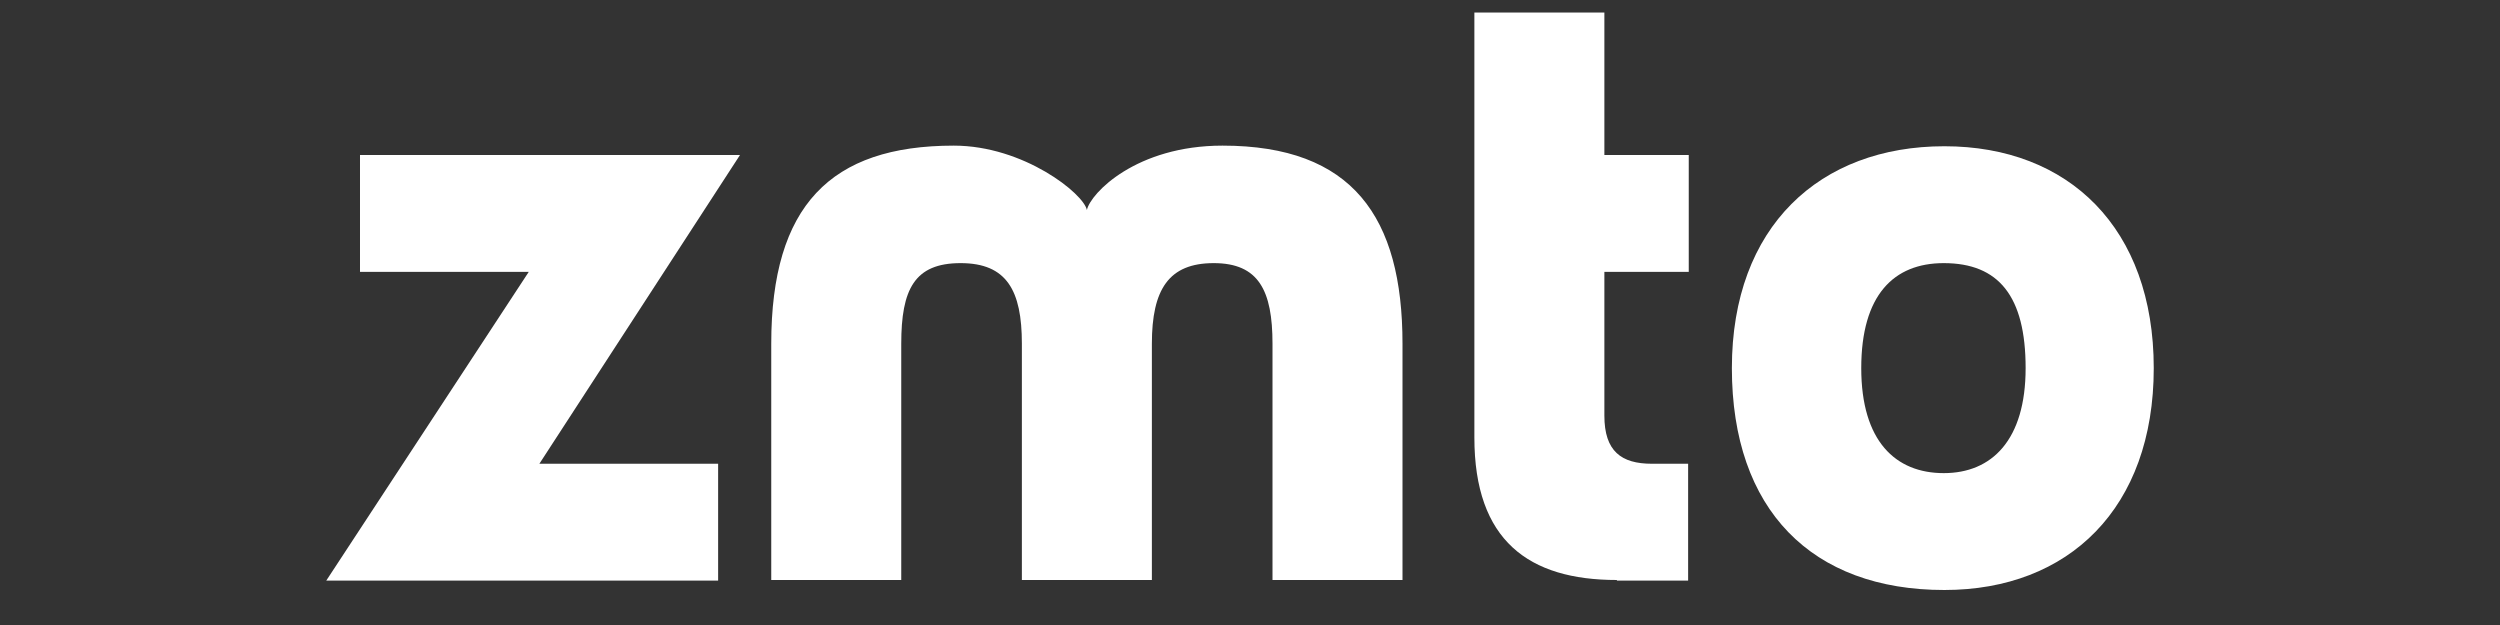 <svg width="400" height="100" xmlns="http://www.w3.org/2000/svg">
  <rect width="100%" height="100%" fill="#333333" stroke="none"/>
  <path fill="#ffffff" d="M86.3 74.2h28.6v18.7H52.2l32.4-49.4H57.6V24.8h60.8L86.3 74.2z"/>
  <path fill="#ffffff" d="M203.6 92.8V55c0-8.5-2.2-12.9-9.4-12.9s-9.9 4.2-9.9 12.9v37.8h-20.8V55c0-8.5-2.4-12.9-9.8-12.9s-9.5 4.2-9.5 12.9v37.8h-20.8V55c0-22.1 9.5-31.7 29.2-31.7 11.2 0 20.8 7.7 21.3 10.3.6-2.7 7.9-10.3 21.7-10.3 20.8 0 28.8 11.4 28.8 31.7v37.8h-20.8z"/>
  <path fill="#ffffff" d="M258.7 92.8c-14.1 0-22.8-6.3-22.8-22.8v-68h20.8v22.8h13.5v18.7h-13.5v23c0 5.7 2.7 7.7 7.6 7.7h5.8v18.7h-11.4z"/>
  <path fill="#ffffff" d="M311.1 94.4c-21.2 0-34-12.8-34-35.5s14.1-35.5 34-35.5 33.5 13.1 33.5 35.5-13.6 35.5-33.5 35.5zm-.1-52.3c-8 0-13.2 5.1-13.2 16.8s5.5 16.8 13.2 16.8 13.1-5.3 13.1-16.8-4.3-16.8-13.1-16.8z"/>
</svg>